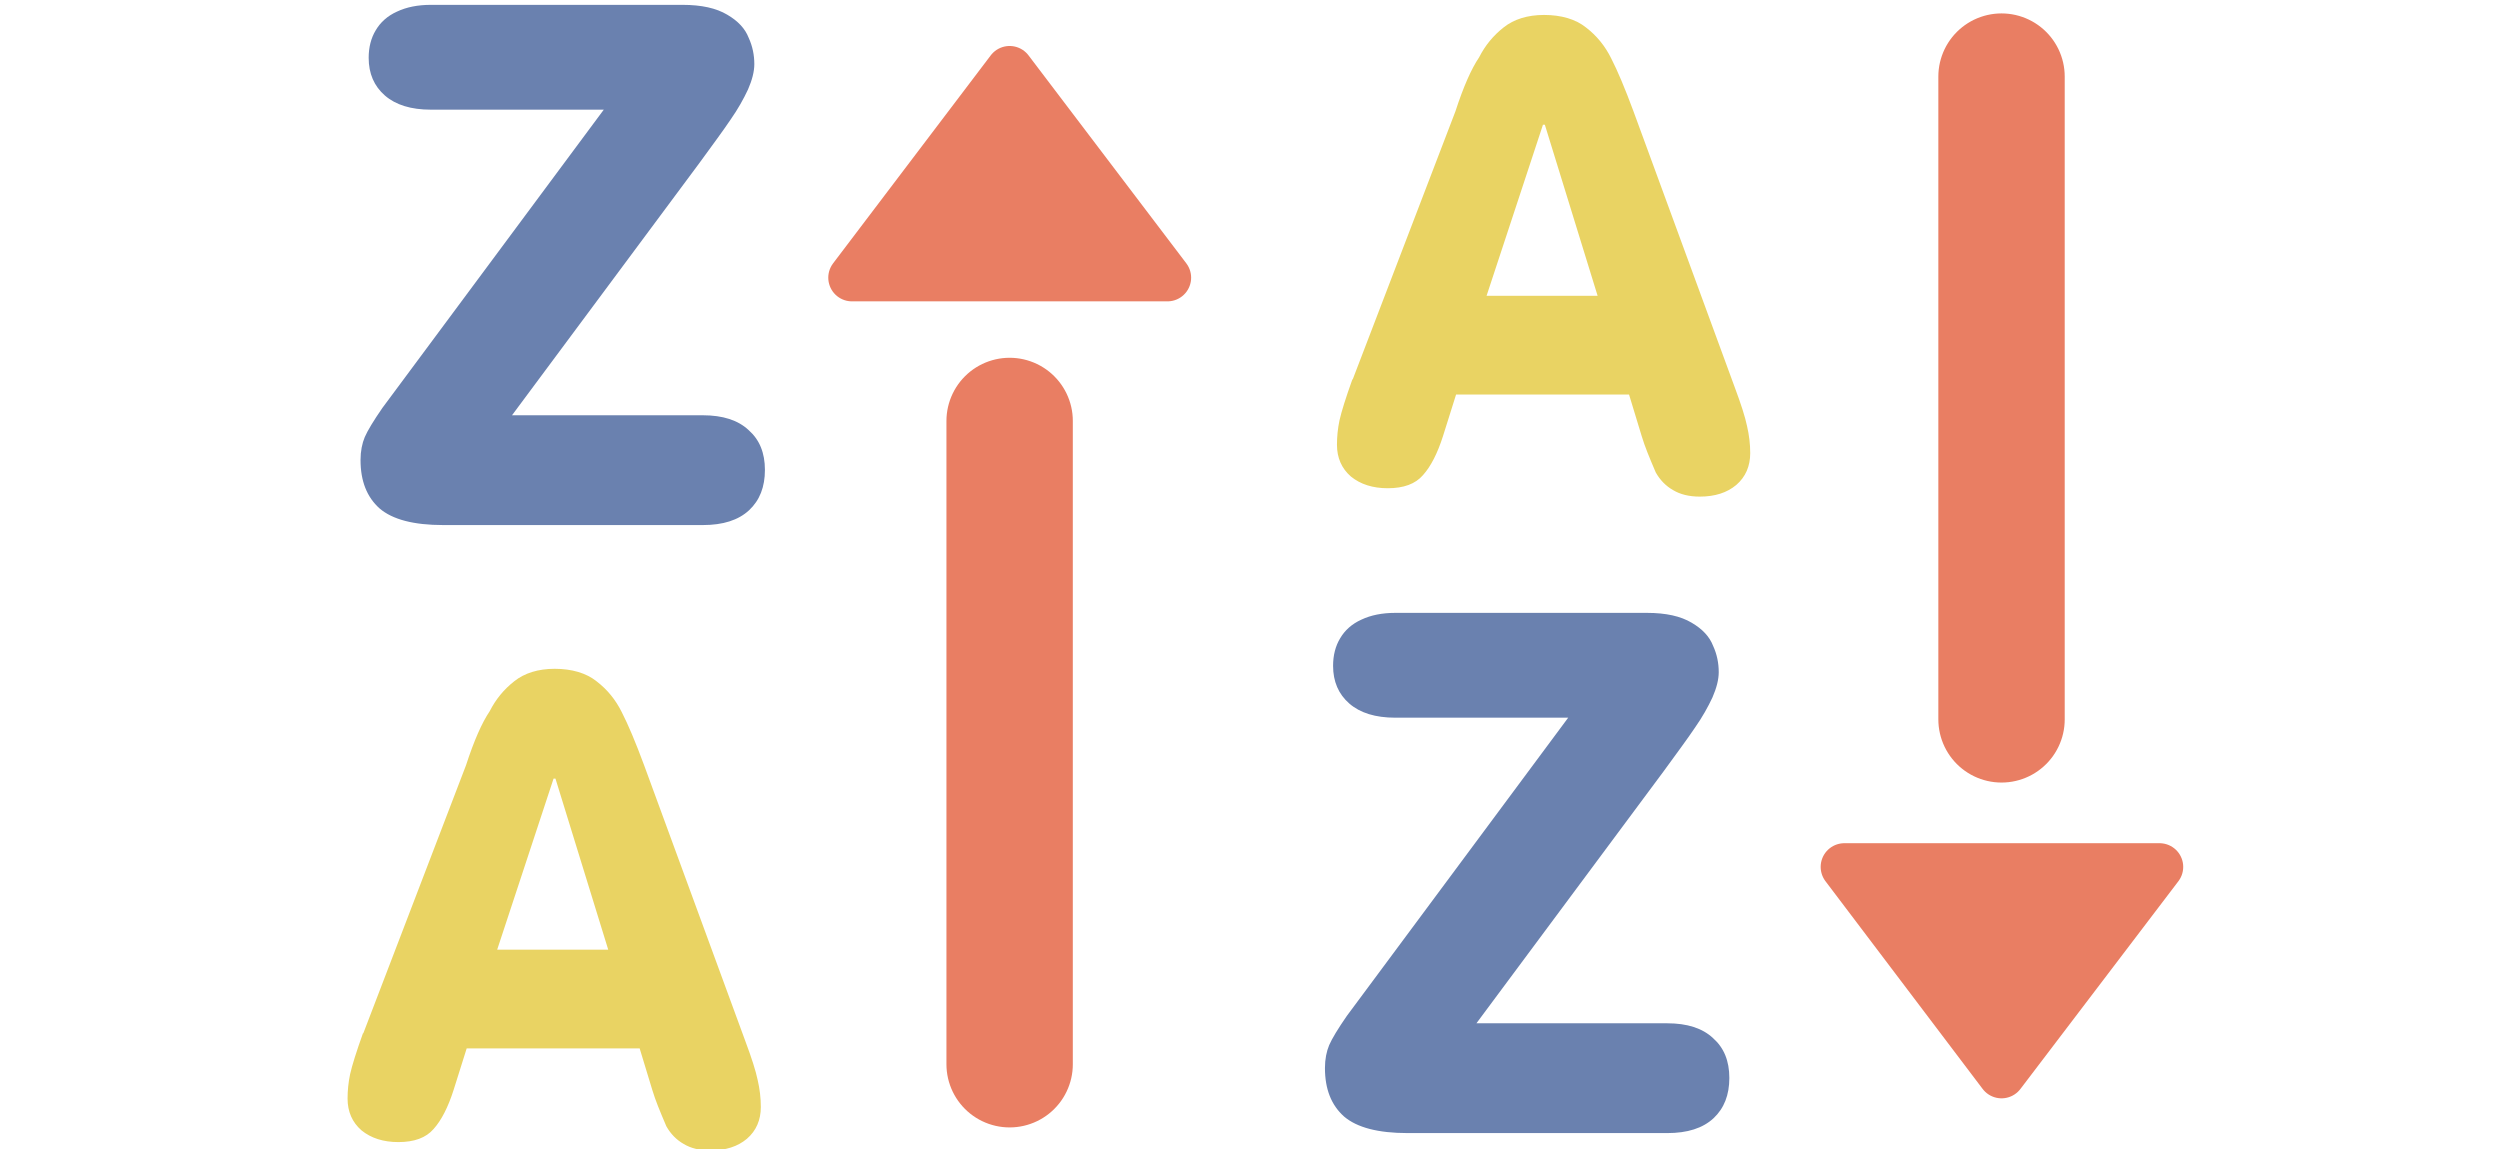 <?xml version="1.0" encoding="UTF-8"?>
<svg version="1.1" viewBox="0 0 966 444" xmlns="http://www.w3.org/2000/svg" xmlns:xlink="http://www.w3.org/1999/xlink">
			<path d="m390.12 162.66v248.56" fill="none" stroke="#e97e63" stroke-linecap="round" stroke-linejoin="round" stroke-width="48.832"/>
			<path id="a" d="m140.32 399.43 39.762-103.77c3.052-9.4 6.104-16.359 9.156-20.876 2.32-4.578 5.494-8.424 9.461-11.537 3.968-3.174 9.278-4.822 15.626-4.822 6.653 0 12.208 1.648 16.176 4.822 4.151 3.174 7.386 7.142 9.767 11.964 2.442 4.761 5.311 11.537 8.607 20.449l39.127 106.64c2.442 6.531 4.029 11.476 4.761 15.016 0.794 3.418 1.221 6.898 1.221 10.438 0 5.005-1.77 9.156-5.372 12.269-3.54 2.991-8.241 4.517-14.1 4.517-4.151 0-7.569-0.855-10.316-2.503-2.808-1.587-5.066-3.907-6.714-6.837-2.625-6.165-4.151-9.828-5.433-14.039l-4.883-16.054h-66.839l-5.054 16.054c-2.124 6.653-4.706 11.72-7.728 15.077-2.948 3.418-7.484 5.066-13.612 5.066-5.811 0-10.554-1.526-14.235-4.517-3.595-3.113-5.396-7.264-5.396-12.269 0-3.052 0.305-6.226 0.983-9.461 0.751-3.357 2.411-8.668 5.036-15.993zm94.698-32.474-20.388-66.107h-0.732l-21.791 66.107h42.667z" fill="#e9d363" stroke-width="6.104"/>
			<path id="z" d="m197.84 160.46h73.737c7.691 0 13.612 1.892 17.702 5.738 4.212 3.724 6.287 8.79 6.287 15.382s-2.014 11.72-6.104 15.565c-4.151 3.846-10.072 5.738-17.885 5.738h-100.33c-11.378 0-19.563-2.136-24.563-6.409-4.914-4.395-7.374-10.56-7.374-18.739 0-3.418 0.61-6.409 1.636-8.851 1.093-2.503 3.363-6.287 6.83-11.292l85.524-115.22h-66.827c-7.642 0-13.557-1.825-17.744-5.463-4.181-3.638-6.275-8.503-6.275-14.57 0-4.047 0.909-7.648 2.728-10.639 1.819-3.113 4.548-5.555 8.185-7.203 3.736-1.77 8.106-2.625 13.105-2.625h97.286c7.325 0 13.002 1.282 17.213 3.784 4.212 2.442 6.959 5.433 8.302 8.912 1.526 3.296 2.197 6.763 2.197 10.206 0 2.899-0.855 6.171-2.442 9.809-1.709 3.644-3.846 7.508-6.715 11.604-2.747 4.096-6.898 9.711-12.147 16.914z" fill="#6a81af" stroke-width="6.104"/>
			<path d="m329.2 107.29 60.918-80.366 60.979 80.366z" fill="#e97e63" stroke="#e97e63" stroke-linecap="round" stroke-linejoin="round" stroke-width="18.312"/>
			<use transform="translate(382.3 -252.65)" width="100%" height="100%" xlink:href="#a"/>
			<use transform="translate(372.65 234.94)" width="100%" height="100%" xlink:href="#z"/>
			<path d="m773.39 277.96v-248.36" fill="none" stroke="#e97e63" stroke-linecap="round" stroke-linejoin="round" stroke-width="48.832"/>
			<path d="m712.66 334.97 60.735 80.268 61.04-80.268z" fill="#e97e63" stroke="#e97e63" stroke-linecap="round" stroke-linejoin="round" stroke-width="18.312"/>
</svg>
